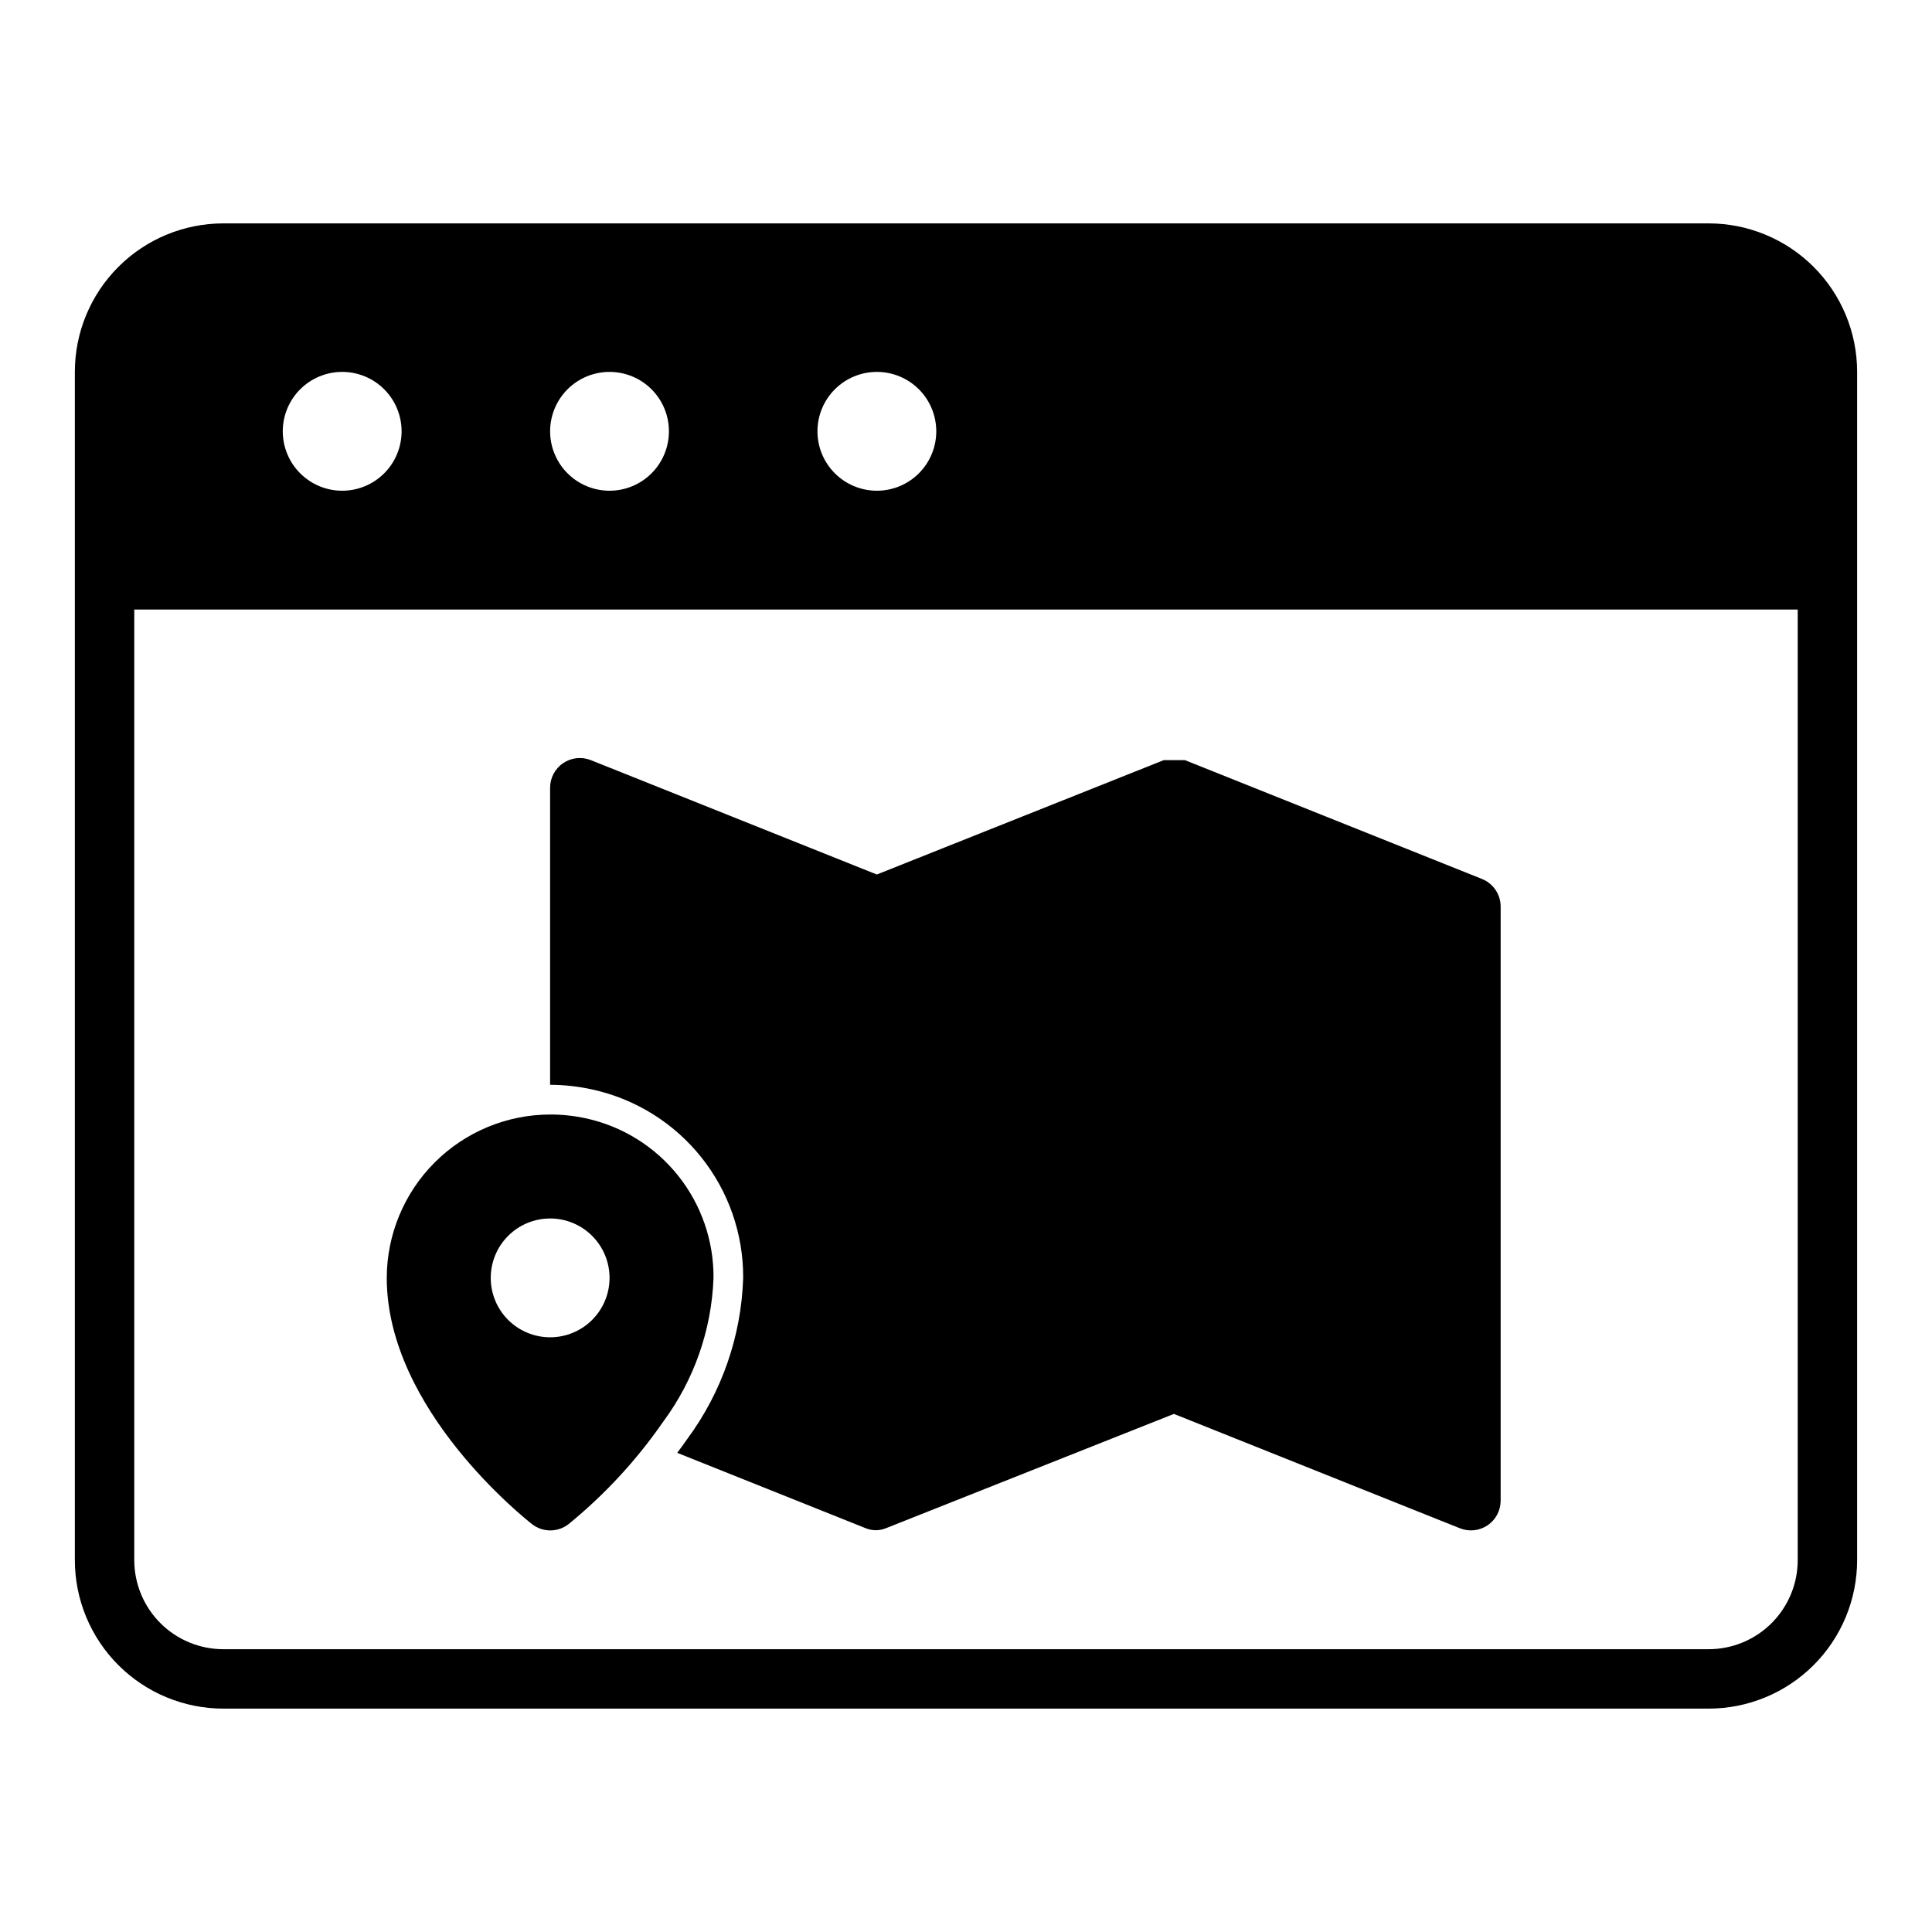 <?xml version="1.0" encoding="UTF-8"?>
<!-- Uploaded to: SVG Repo, www.svgrepo.com, Generator: SVG Repo Mixer Tools -->
<svg fill="#000000" width="800px" height="800px" version="1.1" viewBox="144 144 512 512" xmlns="http://www.w3.org/2000/svg">
 <g>
  <path d="m596.8 203.2h-393.6c-10.441 0-20.453 4.144-27.832 11.527-7.383 7.383-11.531 17.391-11.531 27.832v314.88c0 10.441 4.148 20.453 11.531 27.832 7.379 7.383 17.391 11.531 27.832 11.531h393.6c10.438 0 20.449-4.148 27.832-11.531 7.379-7.379 11.527-17.391 11.527-27.832v-314.88c0-10.441-4.148-20.449-11.527-27.832-7.383-7.383-17.395-11.527-27.832-11.527zm-220.42 39.359c4.176 0 8.18 1.656 11.133 4.609s4.609 6.957 4.609 11.133-1.656 8.18-4.609 11.133-6.957 4.613-11.133 4.613c-4.176 0-8.18-1.66-11.133-4.613s-4.613-6.957-4.613-11.133 1.66-8.18 4.613-11.133 6.957-4.609 11.133-4.609zm-70.848 0c4.176 0 8.18 1.656 11.133 4.609s4.609 6.957 4.609 11.133-1.656 8.18-4.609 11.133-6.957 4.613-11.133 4.613c-4.176 0-8.18-1.66-11.133-4.613s-4.613-6.957-4.613-11.133 1.66-8.18 4.613-11.133 6.957-4.609 11.133-4.609zm-70.848 0c4.176 0 8.18 1.656 11.133 4.609 2.949 2.953 4.609 6.957 4.609 11.133s-1.66 8.18-4.609 11.133c-2.953 2.953-6.957 4.613-11.133 4.613s-8.18-1.66-11.133-4.613c-2.953-2.953-4.613-6.957-4.613-11.133s1.66-8.18 4.613-11.133c2.953-2.953 6.957-4.609 11.133-4.609zm385.73 314.88c0 6.266-2.488 12.273-6.914 16.699-4.43 4.43-10.438 6.918-16.699 6.918h-393.6c-6.266 0-12.273-2.488-16.699-6.918-4.43-4.426-6.918-10.434-6.918-16.699v-251.9h440.83z"/>
  <path d="m299.32 440.38c-3.129-0.684-6.324-1.027-9.527-1.023-11.477 0.02-22.477 4.59-30.59 12.703-8.117 8.117-12.684 19.117-12.707 30.594 0 34.953 36.918 64 38.496 65.258 2.848 2.219 6.836 2.219 9.684 0 9.57-7.809 17.996-16.926 25.031-27.078 8.219-11.082 12.883-24.395 13.383-38.18 0.066-9.852-3.25-19.422-9.398-27.117-6.148-7.695-14.75-13.047-24.371-15.156zm-9.527 58.016c-4.176 0-8.18-1.66-11.133-4.609-2.953-2.953-4.609-6.957-4.609-11.133s1.656-8.18 4.609-11.133c2.953-2.953 6.957-4.613 11.133-4.613 4.176 0 8.18 1.66 11.133 4.613 2.953 2.953 4.613 6.957 4.613 11.133s-1.66 8.18-4.613 11.133c-2.953 2.949-6.957 4.609-11.133 4.609z"/>
  <path d="m536.73 376.93-78.719-31.488h-5.59l-76.043 30.309-75.809-30.309c-2.426-0.965-5.172-0.668-7.332 0.801-2.16 1.465-3.453 3.91-3.453 6.519v78.723c3.789 0.012 7.562 0.434 11.258 1.258 11.355 2.504 21.512 8.82 28.773 17.902 7.266 9.082 11.195 20.379 11.137 32.008-0.488 15.395-5.648 30.273-14.797 42.664-0.867 1.258-1.812 2.519-2.676 3.699l49.988 19.996h-0.004c1.695 0.68 3.582 0.68 5.273 0l76.359-30.309 75.809 30.309c2.426 0.965 5.172 0.668 7.336-0.801 2.16-1.465 3.453-3.91 3.449-6.519v-157.44c0.004-3.227-1.961-6.125-4.961-7.32z"/>
 </g>
</svg>